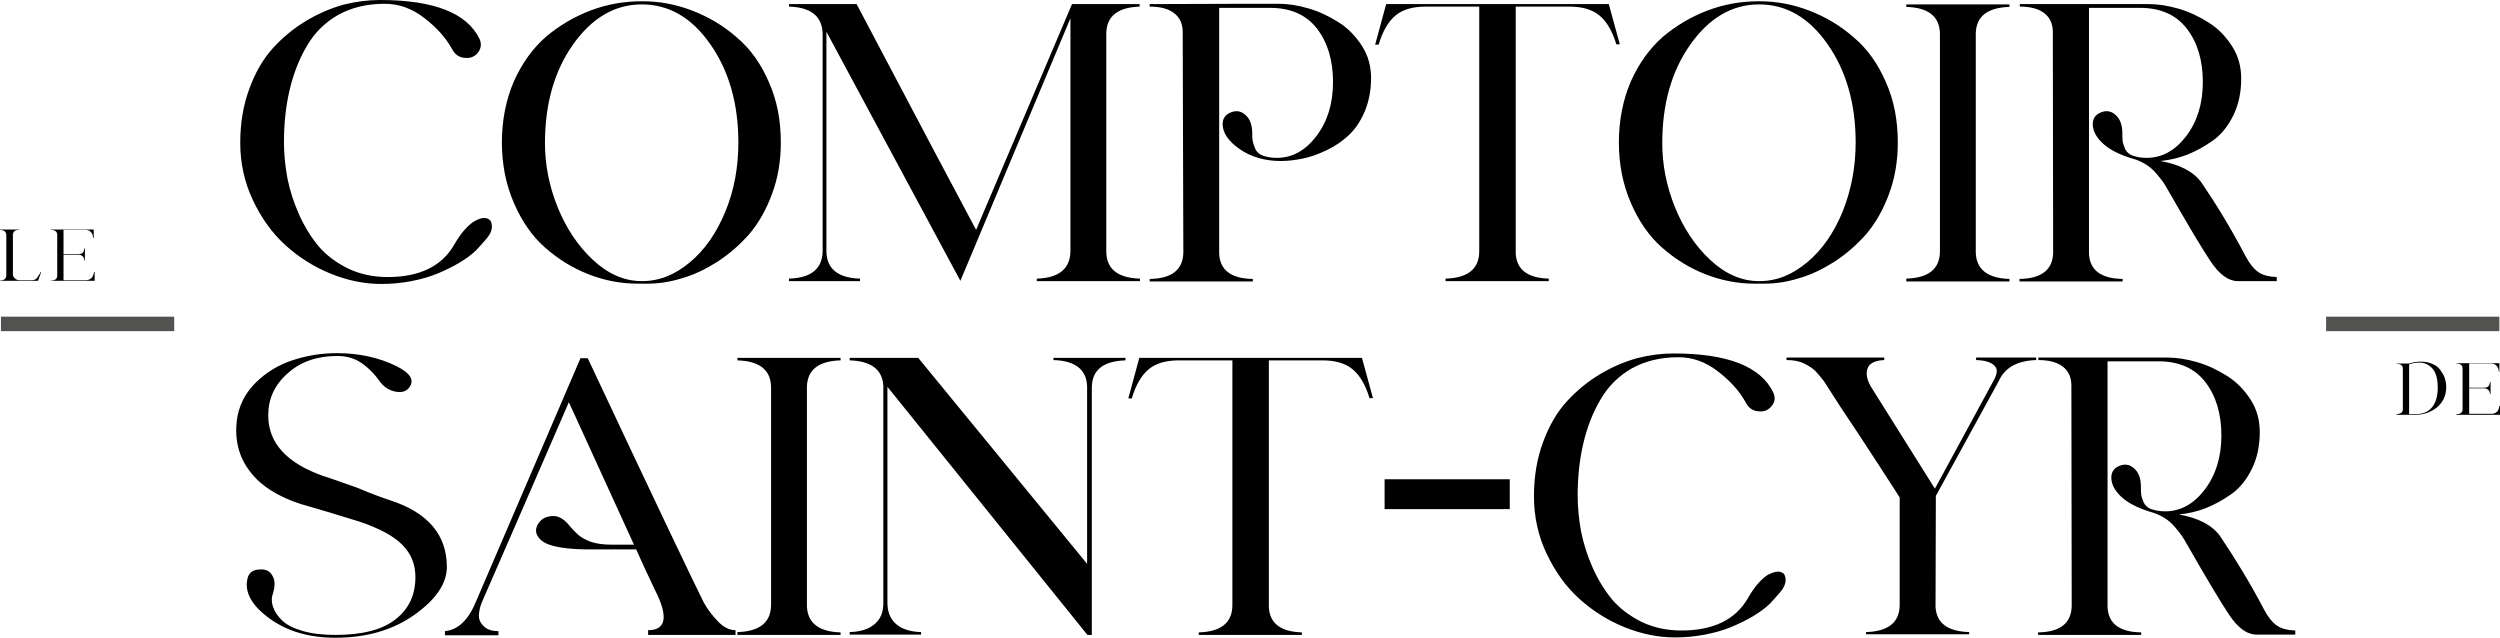 <svg xmlns="http://www.w3.org/2000/svg" id="Calque_2" data-name="Calque 2" viewBox="0 0 795 202.8"><defs><style>.cls-1{fill:#525251}</style></defs><g id="Calque_1-2" data-name="Calque 1"><path d="M124.1 159.1c12 3.9 18 11 18 21.2 0 5.2-3.4 10.3-10.3 15.2-6.9 4.9-15.3 7.3-25.2 7.3-8.4 0-15.4-2.1-21-6.2s-7.9-8.3-6.9-12.6c.4-1.8 1.6-2.8 3.7-2.9 2.1-.2 3.5.5 4.3 2.1.8 1.4.8 3.2.1 5.5-.5 1.3-.5 2.7 0 4.2s1.4 2.9 2.8 4.3 3.5 2.5 6.5 3.4 6.5 1.3 10.6 1.3c8.4 0 14.8-1.6 19-4.9 4.3-3.3 6.4-7.8 6.4-13.5 0-4.1-1.4-7.5-4.2-10.3s-7.3-5.2-13.5-7.3c-1.6-.5-4.9-1.5-9.8-3-5-1.5-7.9-2.3-8.9-2.6-7.4-2.4-12.9-5.9-16.3-10.5-3.5-4.6-4.8-9.9-4.1-16.1.6-4.6 2.6-8.6 5.9-11.9s7.2-5.7 11.7-7.2 9.2-2.3 14.2-2.3c7.1 0 13.4 1.4 18.9 4.1 4.7 2.3 6 4.7 3.9 7.1-1 1.1-2.4 1.4-4.3 1-1.9-.4-3.4-1.4-4.6-2.9-1.9-2.7-3.9-4.7-6.1-6.2-2.2-1.5-4.7-2.2-7.7-2.2-6.3 0-11.6 1.8-15.7 5.5-4.2 3.7-6.2 8.1-6.2 13.4 0 8.8 5.9 15.2 17.6 19.3 1.4.4 5 1.7 10.7 3.7 5.4 2.3 9 3.5 10.5 4ZM223.8 191.6c1.1 2 2.6 4 4.4 5.9 1.8 1.9 3.7 2.9 5.7 2.9v1.5h-27.8v-1.5c5.4 0 6.4-3.8 2.9-11.3-.2-.4-.9-1.8-2-4.2-1.2-2.4-2.7-5.8-4.7-10.2h-12.2c-9.6.2-15.6-.8-18-2.9-1.7-1.5-2.1-3.2-1.1-5s2.7-2.7 5-2.7c1 0 1.9.3 2.8.9.9.6 1.7 1.4 2.4 2.3.8.9 1.6 1.8 2.6 2.7 1 .9 2.3 1.6 4.1 2.3 1.8.6 4 .9 6.5.9h7.2l-20.7-45.3c-13.8 31.9-23.1 53.1-27.7 63.7-.5 1.2-.8 2.5-.9 3.8-.1 1.3.3 2.5 1.4 3.6 1 1.1 2.6 1.7 4.8 1.7v1.3h-17v-1.3c4.2-.4 7.5-3.6 9.9-9.5l33.2-77.3h2.3c21.5 45.8 33.9 71.7 36.9 77.7ZM234.5 201.8v-.8c7-.2 10.6-3 10.7-8.5v-69.4c-.1-5.5-3.7-8.3-10.7-8.5v-.8h32.8v.8c-6.9.2-10.5 2.9-10.7 8.3v69.9c.2 5.3 3.8 8.1 10.7 8.3v.8h-32.8v-.1ZM335 113.8h22.9v.8c-7.1.2-10.7 3.1-10.7 8.7v78.6h-1.4L282.2 123v68.7c0 2.8.9 5.1 2.7 6.7 1.8 1.6 4.5 2.5 8 2.6v.8h-22.7v-.8c3.4-.1 6-.9 7.9-2.5s2.8-3.8 2.8-6.7v-69.1c-.3-5.2-3.9-7.9-10.7-8.1v-.8H292l53.7 65.5v-56.5c-.2-5.3-3.8-8.1-10.7-8.3v-.7ZM433.1 113.8l3.5 12.8h-1.1c-1.3-4.3-3.1-7.3-5.4-9.2-2.3-1.9-5.5-2.8-9.6-2.8h-17v78.5c.3 5.2 3.8 7.8 10.5 8v.8h-32.8v-.8c7.1-.2 10.7-3.1 10.7-8.7v-77.8h-17c-4.1 0-7.3.9-9.6 2.8s-4.1 5-5.4 9.3h-1.1l3.5-12.9h70.8ZM480.1 161.9h-39.8v-9.5h39.8v9.5ZM567.3 182.5c.4.6.6 1.4.5 2.4s-.6 2.1-1.6 3.3c-1 1.2-2.2 2.5-3.5 3.9-1.4 1.3-3.1 2.6-5.3 3.9s-4.5 2.4-6.9 3.4-5.2 1.8-8.3 2.4-6.3.9-9.5.9c-5.4 0-10.8-1.1-16.2-3.3-5.4-2.2-10.1-5.2-14.4-9.1-4.2-3.8-7.6-8.6-10.3-14.3-2.7-5.7-4-11.8-4-18.2s1-12.1 2.9-17.2c1.9-5.2 4.4-9.5 7.5-12.9s6.6-6.3 10.6-8.7c4-2.4 7.9-4 11.8-5.1 3.9-1 7.8-1.5 11.6-1.5 17.1 0 27.7 4.1 31.7 12.4.7 1.6.6 3-.5 4.3-1 1.3-2.4 1.9-4.2 1.7-1.8-.1-3.2-1.1-4.1-2.9-2-3.6-4.9-6.8-8.8-9.8-3.9-3-8-4.5-12.6-4.5-5.6 0-10.5 1.2-14.7 3.5-4.2 2.4-7.5 5.6-10 9.9-2.5 4.2-4.3 8.9-5.5 14s-1.8 10.6-1.8 16.6c0 3.8.4 7.7 1.1 11.5.8 3.9 2 7.7 3.7 11.5s3.8 7.2 6.2 10.1c2.5 2.9 5.6 5.2 9.4 7.1 3.8 1.8 8 2.7 12.6 2.7 10.2 0 17.3-3.5 21.2-10.4 1.9-3.3 3.9-5.7 6.1-7.2 2.4-1.3 4.1-1.5 5.3-.4ZM626.2 201.7h-32.8v-.7c7.1-.2 10.7-3.1 10.7-8.7v-34.1c-.7-1.2-3.1-4.8-7.1-11s-7.9-12.1-11.6-17.6l-5.4-8.4c-1.1-1.4-2-2.5-2.8-3.3s-1.9-1.5-3.5-2.3-3.5-1.1-5.6-1.1v-.8h31.1v.8c-2.5.1-4.2.8-5 2-1.1 1.9-.7 4.4 1.4 7.5l19.7 31.4c9.7-17.8 15.8-29.1 18.3-33.7 1.3-2.2 1.7-3.8 1.1-4.8-.9-1.5-3-2.3-6.3-2.4v-.8h19.1v.8c-6 .2-10 2.4-11.9 6.7l-20 36.5-.1 35.3c.3 5.2 3.9 7.8 10.7 8v.7ZM719.9 193.7c1.3 2.5 2.7 4.2 4.1 5.2 1.4 1 3.4 1.5 5.9 1.6v1.3h-12.3c-3.1 0-6.1-2.2-9-6.7-2.6-3.9-7-11.3-13.2-22.1-.6-1.1-1.1-1.9-1.5-2.5s-1.1-1.5-2.1-2.7-2.2-2.3-3.5-3.1c-1.3-.8-2.8-1.5-4.4-1.9-3.9-1.2-7-2.7-9.2-4.7s-3.3-4.1-3.3-6.2c0-1.9.9-3.1 2.7-3.8 1.8-.7 3.4-.3 4.7 1 1.2 1.1 1.9 2.8 2 5.2 0 1.3 0 2.3.1 3s.4 1.5.8 2.5c.5 1 1.3 1.7 2.4 2.1 1.2.4 2.6.7 4.4.7 4.9 0 9.1-2.3 12.6-6.9s5.3-10.3 5.3-17.2-1.7-12.6-5.1-17c-3.4-4.4-8.4-6.6-14.9-6.6h-16.2V193c.2 5.3 3.8 8 10.7 8.1v.8h-32.8v-.8c7-.1 10.6-2.9 10.7-8.4l-.1-70.1c0-2.6-.9-4.6-2.7-6s-4.4-2.1-7.8-2.1v-.8h40.9c3.1 0 6.3.5 9.7 1.5s6.5 2.5 9.5 4.4 5.4 4.4 7.4 7.5 2.9 6.5 2.9 10.3c0 4.4-.8 8.2-2.5 11.7-1.7 3.4-3.8 6.1-6.5 8s-5.4 3.4-8.2 4.5-5.6 1.7-8.5 2c6.2 1.1 10.6 3.4 13.1 6.9 4.9 7.3 9.6 15 13.9 23.2ZM155.9 70.1c.4.6.6 1.4.5 2.4s-.6 2.1-1.6 3.3-2.2 2.5-3.5 3.9c-1.4 1.3-3.1 2.6-5.3 3.9-2.2 1.3-4.5 2.4-6.9 3.4s-5.2 1.8-8.3 2.4-6.3.9-9.5.9c-5.4 0-10.8-1.1-16.2-3.3-5.4-2.2-10.1-5.2-14.4-9.1-4.2-3.8-7.6-8.6-10.3-14.3-2.7-5.7-4-11.8-4-18.2s1-12.1 2.9-17.2c1.9-5.2 4.4-9.5 7.5-12.9S93.4 9 97.4 6.6s7.9-4 11.8-5.1C113.1.5 117 0 120.8 0c17.1 0 27.7 4.1 31.7 12.4.7 1.6.5 3-.5 4.3s-2.4 1.9-4.2 1.7c-1.8-.1-3.2-1.1-4.1-2.9-2-3.6-4.9-6.8-8.8-9.8-3.9-3-8-4.5-12.6-4.5-5.6 0-10.5 1.2-14.7 3.5-4.2 2.4-7.5 5.6-10 9.9-2.5 4.2-4.3 8.9-5.5 14s-1.8 10.6-1.8 16.6c0 3.8.4 7.7 1.1 11.5.8 3.9 2 7.7 3.7 11.5s3.8 7.2 6.2 10.1c2.5 2.9 5.6 5.2 9.4 7.1 3.8 1.8 8 2.7 12.6 2.7 10.2 0 17.3-3.5 21.2-10.4 1.9-3.3 3.9-5.7 6.1-7.2 2.4-1.4 4.1-1.6 5.3-.4ZM206 90.2h-3.3c-5.3 0-10.5-1-15.6-3s-9.6-4.8-13.8-8.5c-4.1-3.6-7.4-8.4-9.9-14.2s-3.8-12.2-3.8-19.2 1.3-13.6 3.8-19.4c2.6-5.8 6-10.5 10.2-14.2 4.3-3.6 9-6.4 14.3-8.4S198.6.4 204.2.4s10.8 1 16 3 9.9 4.8 14.1 8.5c4.3 3.6 7.7 8.4 10.2 14.2 2.6 5.8 3.8 12.2 3.8 19.2 0 5.9-.9 11.3-2.8 16.4-1.9 5.1-4.3 9.3-7.2 12.7-3 3.4-6.3 6.3-10.1 8.8-3.8 2.4-7.5 4.2-11.4 5.3-3.5 1.1-7.2 1.7-10.8 1.7Zm28.8-44.9c0-12.3-3-22.8-8.9-31.2-5.9-8.5-13.2-12.7-21.8-12.7s-15.9 4.3-21.9 12.8-8.9 19-8.9 31.3c0 6.8 1.3 13.6 4 20.3s6.4 12.3 11.2 16.8 10 6.8 15.6 6.8 10.5-2 15.3-6 8.5-9.4 11.3-16.2c2.8-6.8 4.1-14.1 4.1-21.9ZM362.5 2.1c-7.1.2-10.7 3.1-10.7 8.7v69.1c0 5.6 3.6 8.5 10.7 8.7v.8h-32.8v-.8c7-.2 10.6-3.1 10.7-8.7V5.8l-35 83.5-42.6-79.2v70.1c.2 5.4 3.8 8.2 10.7 8.4v.8h-22.6v-.8c7-.2 10.6-3.1 10.7-8.7V10.8c-.1-5.6-3.7-8.5-10.7-8.7v-.8h21.5c20.3 38.5 33 62.5 38 71.8l30.5-71.8h21.5v.8h.1ZM406.5 1.2c3.1 0 6.3.5 9.7 1.5 3.4 1 6.5 2.5 9.5 4.4s5.4 4.4 7.4 7.5 2.9 6.5 2.9 10.3-.7 7.4-2 10.5-3 5.6-5 7.5-4.3 3.5-7 4.8-5.2 2.2-7.6 2.7-4.8.8-7.1.8c-5.1 0-9.5-1.3-13.1-3.8s-5.4-5.2-5.4-7.9c0-1.9.9-3.1 2.7-3.8 1.8-.7 3.4-.3 4.7 1 1.2 1.1 1.9 2.8 2 5.2 0 1.3 0 2.3.2 3 .1.7.4 1.5.8 2.5.5 1 1.3 1.7 2.4 2.1 1.2.4 2.6.7 4.4.7 4.9 0 9.1-2.3 12.6-6.9 3.5-4.6 5.3-10.3 5.3-17.2s-1.7-12.6-5.1-17-8.4-6.6-14.9-6.6h-16.2v78.1c.2 5.3 3.8 8 10.7 8.1v.8h-32.8v-.8c7-.1 10.6-2.9 10.7-8.4l-.2-70.1c0-2.6-.9-4.6-2.7-6-1.8-1.4-4.4-2.1-7.8-2.1v-.8c22.4-.1 36-.1 40.9-.1ZM511.6 1.3l3.5 12.8H514c-1.3-4.3-3.1-7.3-5.4-9.2-2.3-1.9-5.5-2.8-9.6-2.8h-17v78.5c.3 5.2 3.8 7.8 10.5 8v.8h-32.8v-.8c7.1-.2 10.7-3.1 10.7-8.7V2.1h-17c-4.1 0-7.3.9-9.6 2.8s-4.1 5-5.4 9.3h-1.1l3.5-12.9h70.8ZM561.2 90.2h-3.3c-5.3 0-10.5-1-15.6-3s-9.6-4.8-13.8-8.5c-4.1-3.6-7.4-8.4-9.9-14.2s-3.8-12.2-3.8-19.2 1.3-13.6 3.8-19.4c2.6-5.8 6-10.5 10.2-14.2 4.3-3.6 9-6.4 14.3-8.4S553.8.4 559.4.4s10.8 1 16 3 9.9 4.8 14.1 8.5c4.3 3.6 7.7 8.4 10.2 14.2 2.6 5.8 3.8 12.2 3.8 19.2 0 5.9-.9 11.3-2.8 16.4-1.9 5.1-4.3 9.3-7.2 12.7-3 3.4-6.3 6.3-10.1 8.8-3.8 2.4-7.5 4.2-11.4 5.3-3.5 1.1-7.2 1.7-10.8 1.7Zm28.9-44.9c0-12.3-3-22.8-8.9-31.2-5.9-8.5-13.2-12.7-21.8-12.7s-15.9 4.3-21.9 12.8-8.9 19-8.9 31.3c0 6.8 1.3 13.6 4 20.3s6.4 12.3 11.2 16.8 10 6.8 15.6 6.8 10.5-2 15.3-6 8.5-9.4 11.3-16.2c2.7-6.8 4.1-14.1 4.1-21.9ZM606.2 89.4v-.8c7-.2 10.6-3 10.7-8.5V10.7c-.1-5.5-3.7-8.3-10.7-8.5v-.8H639v.8c-6.9.2-10.5 2.9-10.7 8.3v69.9c.2 5.3 3.8 8.1 10.7 8.3v.8h-32.8v-.1ZM714 81.3c1.3 2.5 2.7 4.2 4.1 5.2 1.4 1 3.4 1.5 5.9 1.6v1.3h-12.3c-3.1 0-6.1-2.2-9-6.7-2.6-3.9-7-11.3-13.2-22.1-.6-1.1-1.1-1.9-1.5-2.5s-1.1-1.5-2.1-2.7-2.2-2.3-3.5-3.1-2.8-1.5-4.4-1.9c-3.9-1.2-7-2.7-9.2-4.7s-3.3-4.1-3.3-6.2c0-1.9.9-3.1 2.7-3.8s3.4-.3 4.7 1c1.2 1.1 1.9 2.8 2 5.2 0 1.3 0 2.3.1 3s.4 1.5.8 2.5c.5 1 1.3 1.7 2.4 2.1 1.2.4 2.6.7 4.4.7 4.9 0 9.1-2.3 12.6-6.9 3.5-4.6 5.3-10.3 5.3-17.2s-1.7-12.6-5.1-17c-3.4-4.4-8.4-6.6-14.9-6.6h-16.2v78.1c.2 5.3 3.8 8 10.7 8.1v.8h-32.8v-.8c7-.1 10.6-2.9 10.7-8.4l-.1-70.1c0-2.6-.9-4.6-2.7-6s-4.4-2.1-7.8-2.1v-.8h40.9c3.1 0 6.3.5 9.7 1.5s6.5 2.5 9.5 4.4 5.4 4.4 7.4 7.5 2.9 6.5 2.9 10.3c0 4.4-.8 8.2-2.5 11.7-1.7 3.4-3.8 6.1-6.5 8s-5.4 3.4-8.2 4.5-5.6 1.7-8.5 2c6.2 1.1 10.6 3.4 13.1 6.9 4.9 7.2 9.6 15 13.9 23.2ZM12.9 86.5h.2l-1 2.8H0v-.1c1.2 0 1.9-.5 2-1.5v-13c0-1-.7-1.5-2-1.6V73h6.1v.1c-1.3 0-1.9.5-2 1.5v12.6c0 .5.2 1 .6 1.3.4.4.9.6 1.5.6h3.9c.4 0 .7-.1 1-.2s.6-.4.8-.7c.2-.3.4-.6.5-.8.2-.2.4-.5.5-.9ZM29.9 86.5h.2v2.8H16.2v-.1c1.3 0 2-.5 2-1.5V74.6c0-.5-.2-.8-.5-1.1-.3-.2-.8-.4-1.5-.4V73h13.6v2.7h-.2c0-.7-.2-1.3-.6-1.8-.4-.5-1-.8-1.8-.8h-7v7.7H25c1.2 0 1.7-.6 1.8-1.8h.2v3.8h-.2c0-.6-.2-1-.5-1.3s-.8-.5-1.3-.5h-4.8v8.1h7.2c.7 0 1.3-.3 1.8-.8.4-.5.6-1.1.7-1.8ZM769.7 115c1.4 0 2.6.2 3.7.7 1.1.4 1.9 1 2.5 1.8s1.1 1.6 1.5 2.6c.3.9.5 2 .5 3 0 1.4-.3 2.6-.8 3.7s-1.3 2-2.2 2.8c-.9.7-2 1.3-3.1 1.7-1.2.4-2.4.6-3.7.6h-6v-.2c.6 0 1.1-.2 1.5-.4.3-.3.5-.6.5-1.1v-13c0-1-.7-1.5-2-1.5v-.1h4.1c1.1-.4 2.3-.6 3.5-.6Zm-1.7 16.7c2.4 0 4.2-.7 5.4-2.2s1.8-3.5 1.8-6.2-.5-4.7-1.6-6-2.5-2-4.2-2c-1.2 0-2.3.2-3.3.6v15.8h1.9ZM794.8 129.1h.2v2.8h-13.9v-.2c1.3 0 2-.5 2-1.5v-13.1c0-.5-.2-.8-.5-1.1-.3-.2-.8-.4-1.5-.4v-.1h13.7v2.7h-.2c0-.7-.2-1.3-.6-1.8-.4-.5-1-.8-1.8-.8h-7v7.7h4.8c1.2 0 1.7-.6 1.8-1.8h.2v3.8h-.2c0-.6-.2-1-.5-1.3s-.8-.5-1.3-.5h-4.8v8.1h7.2c.7 0 1.3-.3 1.8-.8.3-.4.5-1 .6-1.7Z"/><path d="M.3 100.7h55.1v4.6H.3zM739.7 100.7h55.1v4.6h-55.1z" class="cls-1"/></g></svg>